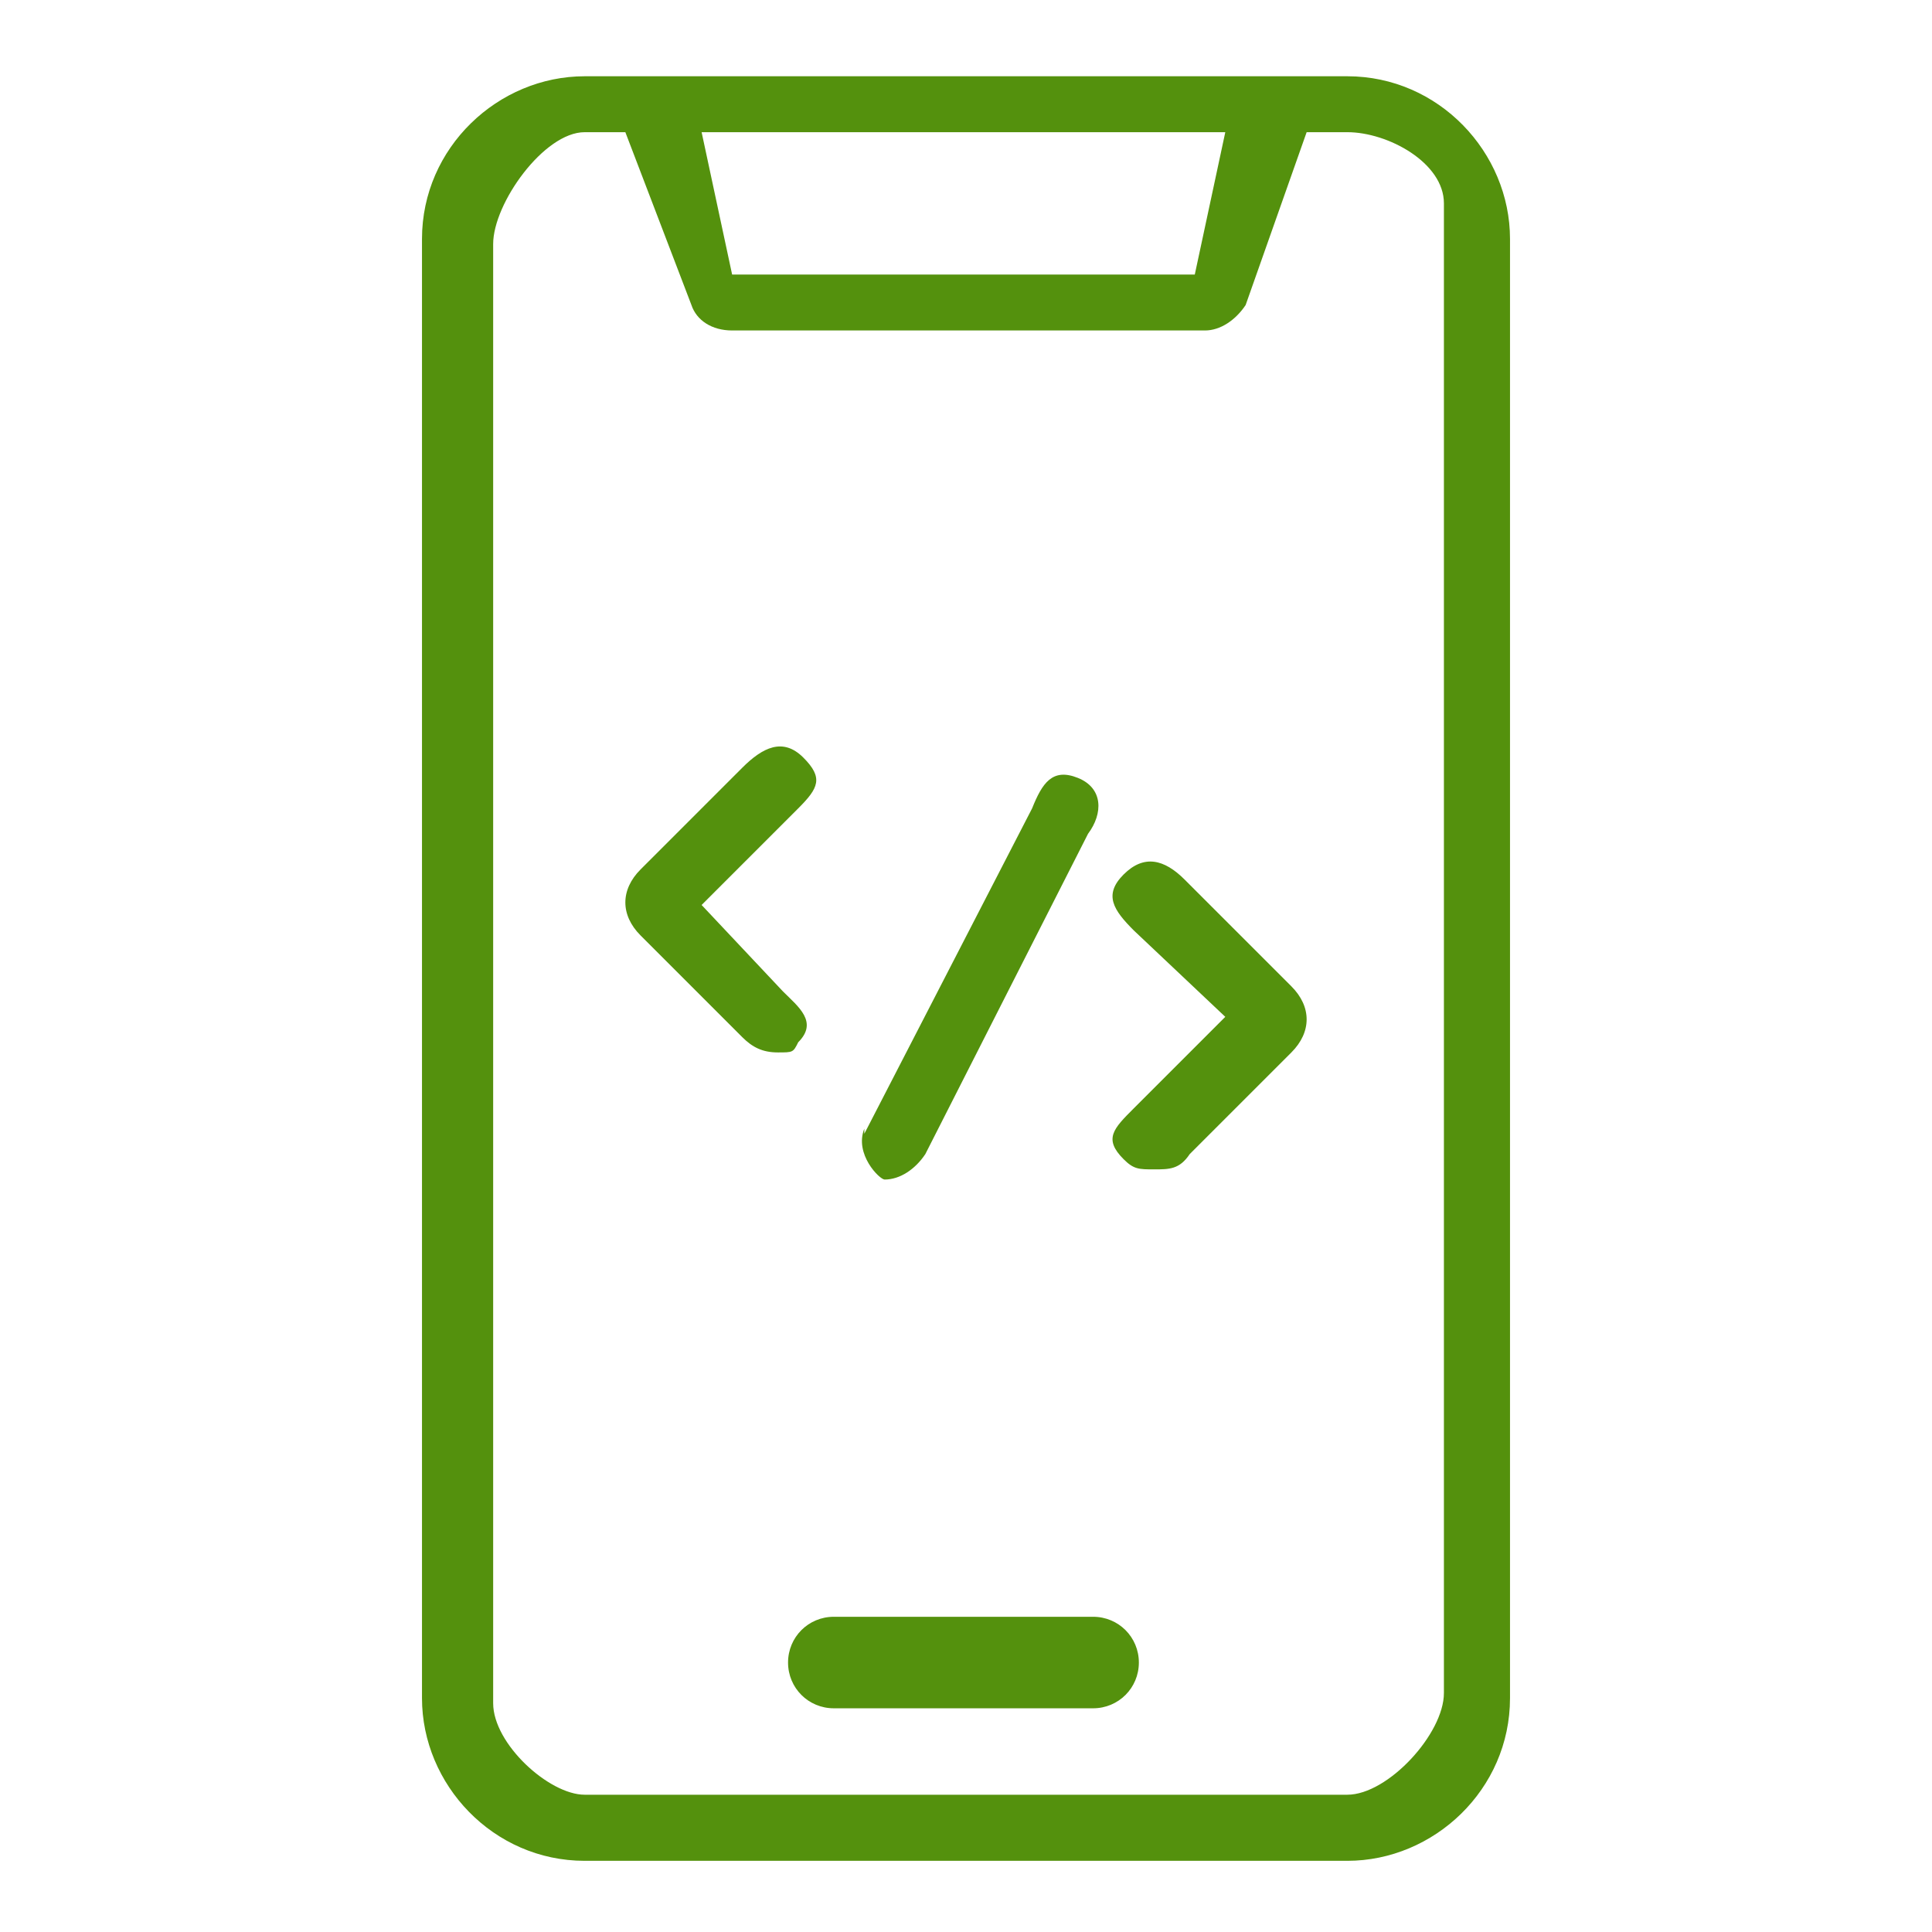 <?xml version="1.0" encoding="UTF-8"?>
<svg id="Layer_1" xmlns="http://www.w3.org/2000/svg" width="38" height="38" version="1.1" xmlns:xlink="http://www.w3.org/1999/xlink" viewBox="0 0 38 38">
  <!-- Generator: Adobe Illustrator 29.2.1, SVG Export Plug-In . SVG Version: 2.1.0 Build 116)  -->
  <defs>
    <style>
      .st0 {
        fill: #54910d;
      }
    </style>
  </defs>
  <path class="st0" d="M17,22.3l3.3-6.4c.2-.5.4-.8.9-.6.5.2.5.7.2,1.1l-3.2,6.3c-.2.3-.5.5-.8.5-.1,0-.6-.5-.4-1h0ZM23.3,17.3c-.4-.4-.8-.5-1.2-.1-.4.4-.2.7.2,1.1l1.8,1.7-1.8,1.8c-.4.4-.6.6-.2,1,.2.2.3.2.6.2s.5,0,.7-.3l2-2c.4-.4.4-.9,0-1.3l-2-2ZM15.4,19.5l-1.6-1.7,1.9-1.9c.4-.4.5-.6.1-1-.4-.4-.8-.2-1.2.2l-2,2c-.4.4-.4.9,0,1.3l2,2c.2.2.4.3.7.3s.3,0,.4-.2c.4-.4,0-.7-.3-1h0ZM29.7,4.7v28.7c0,1.8-1.5,3.2-3.2,3.2h-15c-1.8,0-3.2-1.5-3.2-3.2V4.7c0-1.8,1.5-3.2,3.2-3.2h15c1.8,0,3.2,1.5,3.2,3.2ZM13.8,2.6l.6,2.8h9.1l.6-2.8h-10.4ZM28.4,4c0-.8-1.1-1.4-1.9-1.4h-.8l-1.2,3.4c-.2.3-.5.5-.8.5h-9.3c-.4,0-.7-.2-.8-.5l-1.3-3.4h-.8c-.8,0-1.8,1.4-1.8,2.2v28.7c0,.8,1.1,1.8,1.8,1.8h15c.8,0,1.9-1.2,1.9-2V4ZM21.5,31.8h-5.1c-.5,0-.9.4-.9.9s.4.9.9.9h5.1c.5,0,.9-.4.9-.9s-.4-.9-.9-.9Z"/>
</svg>